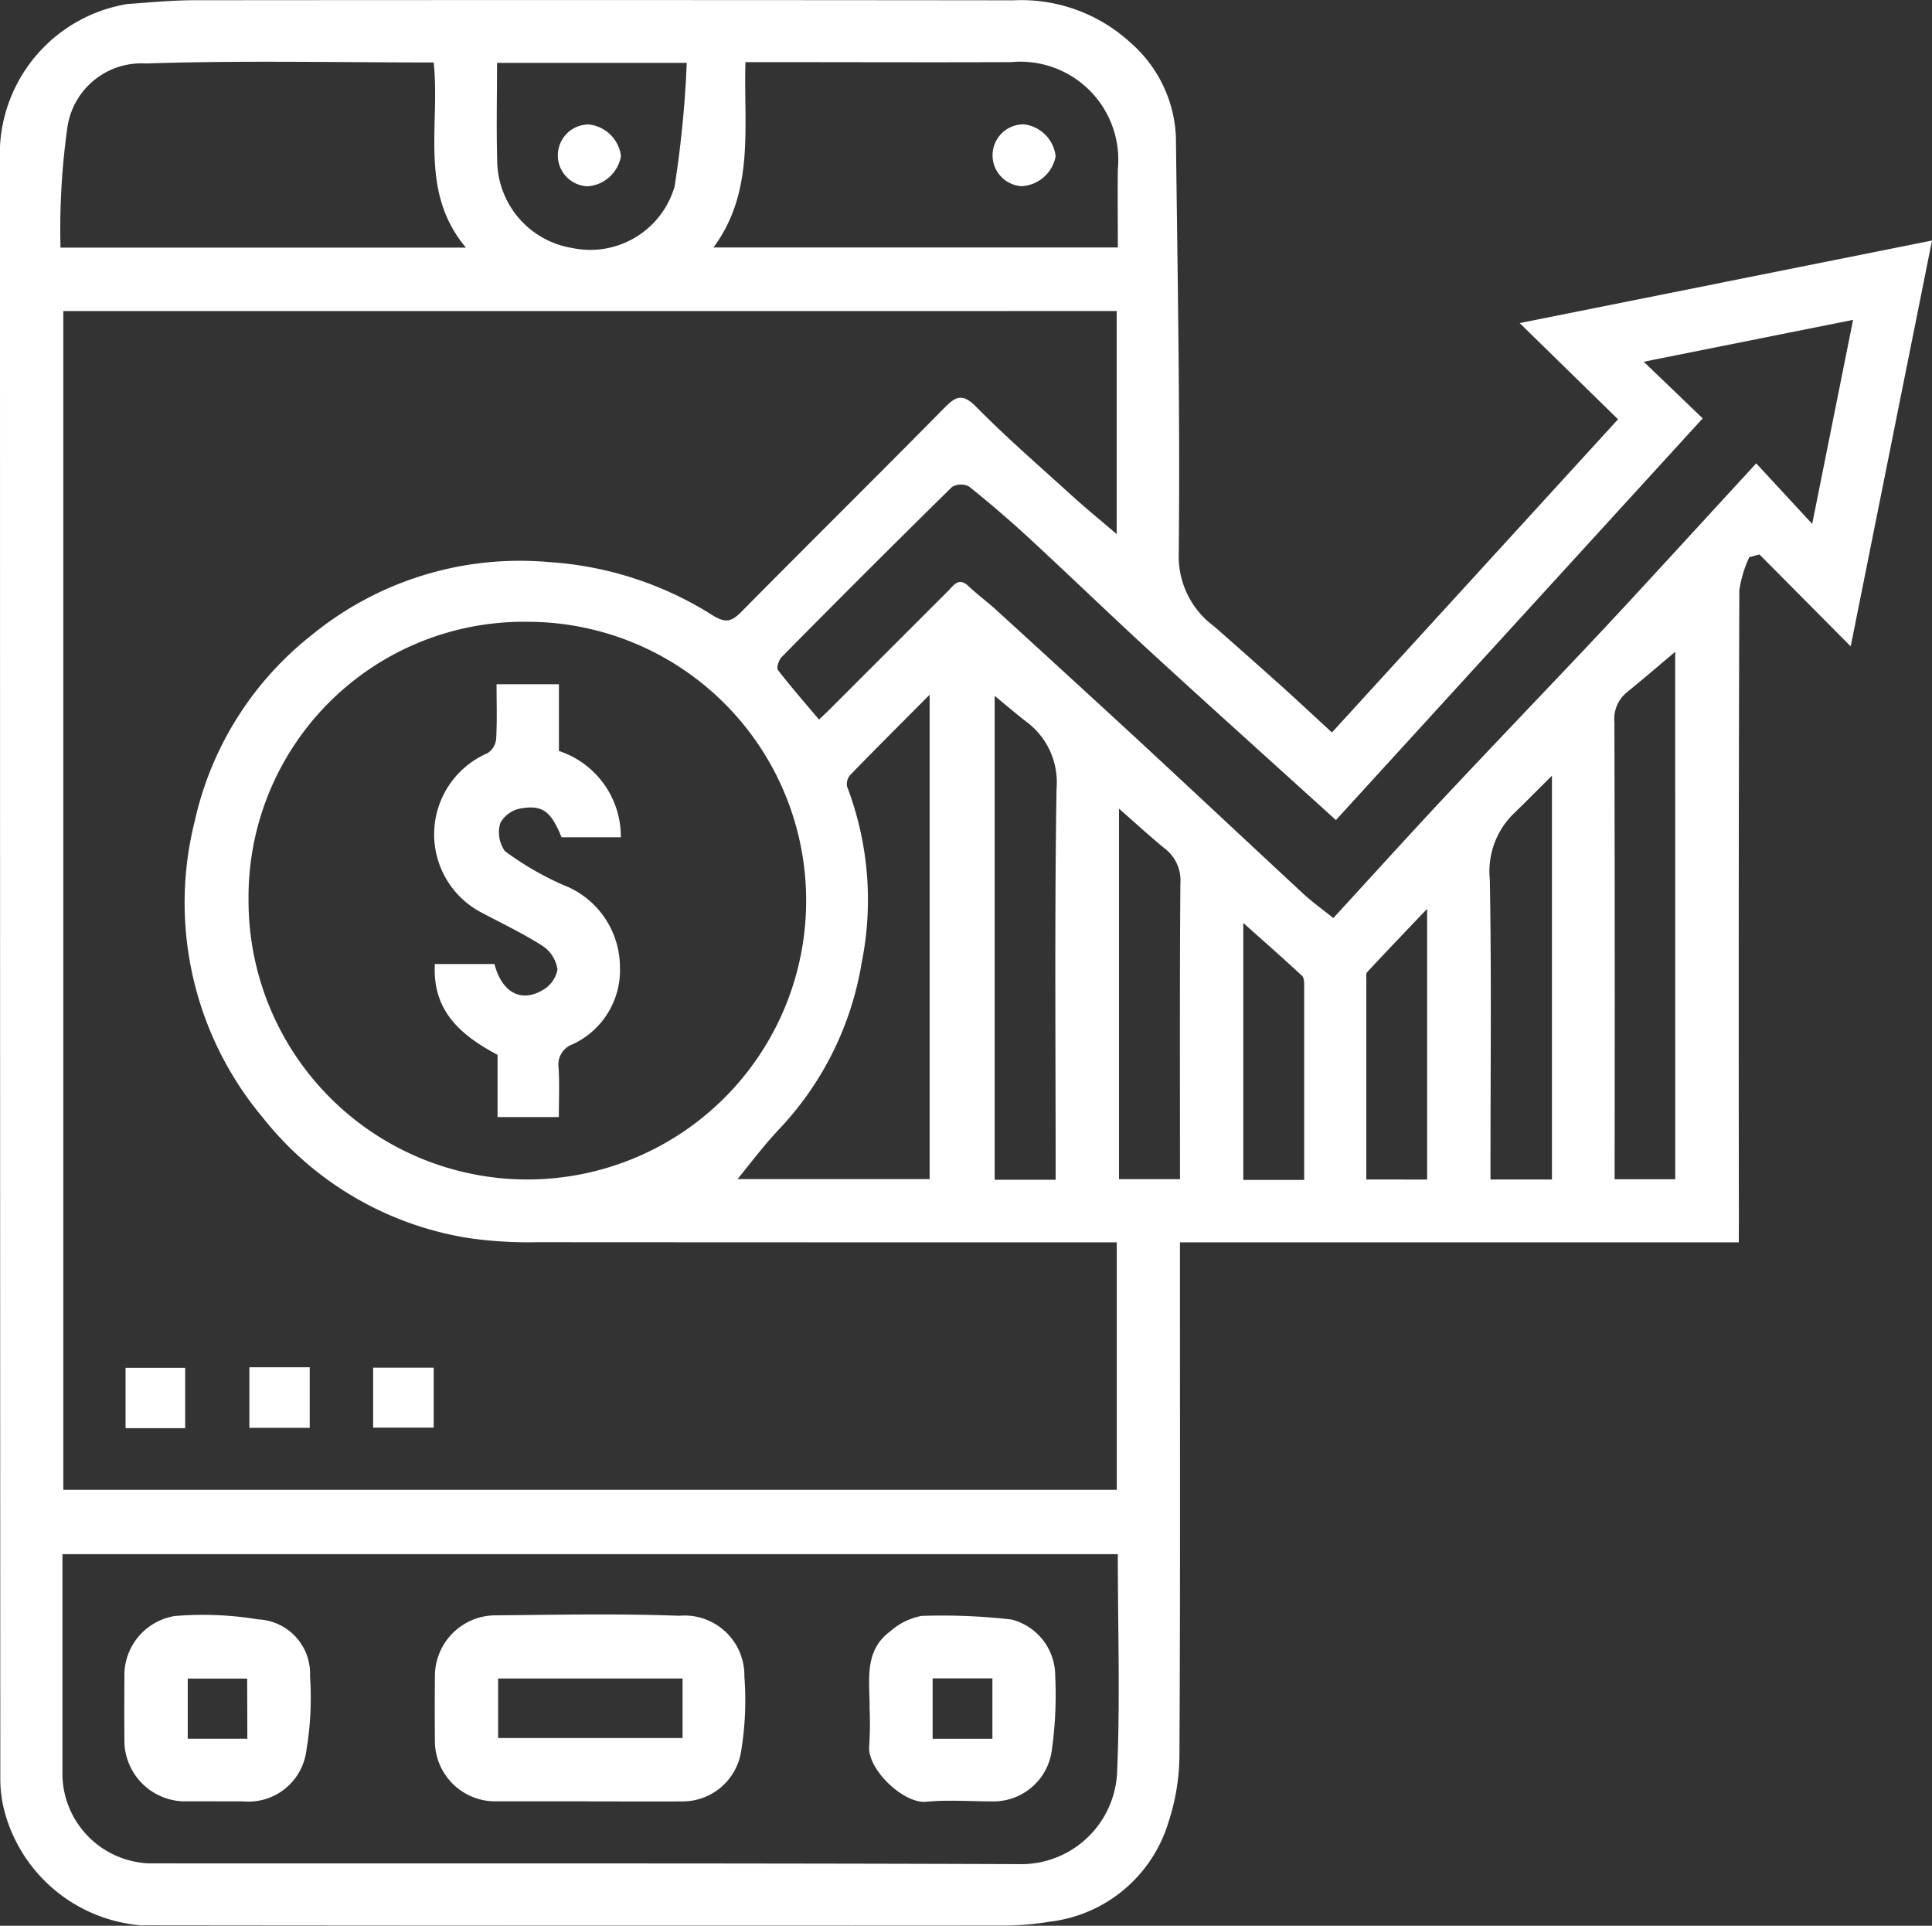 <svg xmlns="http://www.w3.org/2000/svg" xmlns:xlink="http://www.w3.org/1999/xlink" width="68.081" height="67.854" viewBox="0 0 68.081 67.854">
  <rect x="0" y="0" width="68.081" height="67.854" fill="#333333" stroke="none"/>
  <defs>
    <clipPath id="clip-path">
      <rect id="Rectangle_4297" data-name="Rectangle 4297" width="68.081" height="67.854" fill="none"/>
    </clipPath>
  </defs>
  <g id="Group_10066" data-name="Group 10066" clip-path="url(#clip-path)">
    <path id="Path_34745" data-name="Path 34745" d="M61.272,43.781H41.579v.754c0,5.745.015,11.49-.017,17.235a7.668,7.668,0,0,1-.382,2.424,4.978,4.978,0,0,1-4.193,3.523,9.9,9.9,0,0,1-1.467.133q-15.282.011-30.564-.007A5.436,5.436,0,0,1,.149,63.792,4.471,4.471,0,0,1,.011,62.67Q0,33.912,0,5.153A5.363,5.363,0,0,1,4.5.146C5.285.09,6.071.014,6.856.013Q21.284,0,35.711.016a5.694,5.694,0,0,1,4.147,1.511,4.661,4.661,0,0,1,1.579,3.282c.059,4.913.151,9.827.1,14.739a3.05,3.05,0,0,0,1.241,2.522q1.168,1.024,2.326,2.061c.588.528,1.164,1.069,1.832,1.682L57.017,14.779l-3.466-3.39L68.081,8.48l-2.865,14.3L62,19.54l-.358.1a4.226,4.226,0,0,0-.351,1.158q-.032,11.079-.015,22.159ZM2.232,10.966V52.5H39.353V43.781h-.781q-9.812,0-19.623-.006a14.9,14.9,0,0,1-2.42-.144,11.553,11.553,0,0,1-7.261-4.238,11.783,11.783,0,0,1-2.4-10.479,11.512,11.512,0,0,1,4.09-6.512,11.581,11.581,0,0,1,8.4-2.591,12.231,12.231,0,0,1,5.732,1.861c.483.306.692.237,1.041-.116,2.373-2.4,4.771-4.77,7.14-7.172.409-.415.644-.536,1.13-.043,1.078,1.093,2.241,2.1,3.379,3.135.488.443,1,.861,1.57,1.347V10.964Zm37.156,43.8H2.2v7.821a3.176,3.176,0,0,0,3.057,3.074c10.2.006,20.408-.011,30.613.027a3.387,3.387,0,0,0,3.493-3.192c.115-2.564.027-5.137.027-7.729M8.758,31.709a9.825,9.825,0,1,0,9.821-9.795,9.7,9.7,0,0,0-9.821,9.795M60,14.747,47.076,28.9c-2.193-1.988-4.342-3.918-6.47-5.87-1.451-1.331-2.867-2.7-4.313-4.037q-1.04-.96-2.146-1.846a.622.622,0,0,0-.6.017q-3.023,2.972-6,5.99c-.1.1-.195.38-.136.456.458.595.954,1.16,1.45,1.749.13-.122.212-.2.292-.276l4.255-4.254c.2-.2.372-.5.72-.172.309.294.657.547.972.835q2.429,2.215,4.847,4.441c1.993,1.844,3.971,3.7,5.963,5.549.323.3.685.558,1.074.871,1.3-1.413,2.558-2.807,3.841-4.178,1.66-1.771,3.338-3.523,5.005-5.285q.98-1.037,1.946-2.087c1.312-1.423,2.621-2.85,4.11-4.471l1.973,2.133,1.441-7.19-7.377,1.476L60,14.746M15.283,2.206c-3.407,0-6.775-.076-10.137.036a2.636,2.636,0,0,0-2.77,2.24A25.843,25.843,0,0,0,2.132,8.73H16.419c-1.663-1.975-.9-4.3-1.137-6.523m9.863,6.518H39.391c0-.945-.01-1.854,0-2.761a3.453,3.453,0,0,0-3.762-3.77c-2.894.012-5.787,0-8.679,0h-.681c-.071,2.267.34,4.541-1.125,6.528m.845,32.828h6.77V24.485c-1.006,1.011-1.906,1.908-2.791,2.819a.486.486,0,0,0-.12.41,11.211,11.211,0,0,1,.516,6.215,11.159,11.159,0,0,1-2.92,5.875c-.562.6-1.06,1.269-1.457,1.749m33.044-18.58c-.5.419-1.092.932-1.7,1.423a1.216,1.216,0,0,0-.442,1.06q.02,7.754.008,15.508v.593h2.136ZM37.2,41.575c0-4.638-.041-9.212.031-13.783a2.659,2.659,0,0,0-1.08-2.369c-.365-.283-.717-.584-1.1-.9V41.575ZM17.515,2.219c0,1.178-.027,2.314.006,3.448a3.147,3.147,0,0,0,2.635,3.075,3.094,3.094,0,0,0,3.615-2.164A37.842,37.842,0,0,0,24.2,2.219ZM54.689,27.337c-.518.514-.945.946-1.38,1.367A2.844,2.844,0,0,0,52.5,31c.059,3.3.023,6.6.023,9.9v.665h2.166ZM39.432,28.5V41.553h2.149c0-3.5-.013-6.964.014-10.426a1.408,1.408,0,0,0-.546-1.221c-.54-.44-1.053-.914-1.617-1.407M50.29,41.567V32.028c-.769.807-1.446,1.513-2.113,2.23-.048.053-.03.173-.03.262v7.045Zm-4.332.012c0-2.317,0-4.57,0-6.823,0-.126,0-.3-.08-.372-.664-.616-1.344-1.214-2.066-1.858v9.053Z" transform="translate(0 -0.005)" fill="#fff"/>
    <rect id="Rectangle_4294" data-name="Rectangle 4294" width="2.1" height="2.125" transform="translate(4.425 48.197)" fill="#fff"/>
    <rect id="Rectangle_4295" data-name="Rectangle 4295" width="2.126" height="2.134" transform="translate(8.788 48.176)" fill="#fff"/>
    <rect id="Rectangle_4296" data-name="Rectangle 4296" width="2.134" height="2.112" transform="translate(13.149 48.191)" fill="#fff"/>
    <path id="Path_34746" data-name="Path 34746" d="M89.279,318.008c-1.115,0-2.23,0-3.345,0a2.13,2.13,0,0,1-2.053-2.048q-.011-1.195,0-2.389a2.142,2.142,0,0,1,2.054-2.115c2.184-.02,4.37-.067,6.551.014a2.11,2.11,0,0,1,2.3,2.138,11.083,11.083,0,0,1-.123,2.687,2.087,2.087,0,0,1-2.042,1.716c-1.115.006-2.23,0-3.345,0Zm3.329-4.329h-6.5v2.1h6.5Z" transform="translate(-68.555 -254.538)" fill="#fff"/>
    <path id="Path_34747" data-name="Path 34747" d="M27.207,318.075c-.387,0-.773,0-1.16,0a2.146,2.146,0,0,1-2.064-2.038c-.007-.773-.007-1.546,0-2.319a2.114,2.114,0,0,1,1.769-2.171,11.945,11.945,0,0,1,2.956.119,1.912,1.912,0,0,1,1.815,1.993,11.261,11.261,0,0,1-.128,2.618,2.058,2.058,0,0,1-2.231,1.8h-.956v0m1.1-4.327H26.214v2.121h2.1Z" transform="translate(-19.598 -254.605)" fill="#fff"/>
    <path id="Path_34748" data-name="Path 34748" d="M167.69,314.858c0-.956-.2-1.98.734-2.662a2.27,2.27,0,0,1,1.1-.539,21.365,21.365,0,0,1,3.164.127,2.045,2.045,0,0,1,1.542,1.989,13.9,13.9,0,0,1-.13,2.687A2.072,2.072,0,0,1,172,318.192c-.773,0-1.551-.059-2.317.013-.808.076-2.1-1.165-2.006-1.985a12.535,12.535,0,0,0,.01-1.362m4.33-1h-2.106v2.13h2.106Z" transform="translate(-137.046 -254.72)" fill="#fff"/>
    <path id="Path_34749" data-name="Path 34749" d="M88.193,131.986v2.352a3.174,3.174,0,0,1,2.181,3.041H88.287c-.372-.9-.653-1.143-1.417-1.021a1.041,1.041,0,0,0-.739.509,1.138,1.138,0,0,0,.159,1,10.678,10.678,0,0,0,2.044,1.188,3.109,3.109,0,0,1,2.009,2.881,2.88,2.88,0,0,1-1.662,2.734.762.762,0,0,0-.5.835c.035.563.009,1.131.009,1.732h-2.16v-2.192c-1.314-.7-2.3-1.559-2.209-3.2h2.1c.26,1,.938,1.38,1.72.906a1.042,1.042,0,0,0,.5-.717,1.2,1.2,0,0,0-.506-.816c-.684-.439-1.425-.792-2.146-1.173a3.113,3.113,0,0,1,.192-5.631.686.686,0,0,0,.3-.5c.036-.631.014-1.264.014-1.927Z" transform="translate(-68.497 -107.877)" fill="#fff"/>
    <path id="Path_34750" data-name="Path 34750" d="M192.684,26.167a1.091,1.091,0,0,1,.073-2.18,1.273,1.273,0,0,1,1.124,1.127,1.29,1.29,0,0,1-1.2,1.053" transform="translate(-156.682 -19.606)" fill="#fff"/>
    <path id="Path_34751" data-name="Path 34751" d="M108.849,26.179A1.09,1.09,0,0,1,108.89,24a1.279,1.279,0,0,1,1.14,1.112,1.288,1.288,0,0,1-1.181,1.069" transform="translate(-88.148 -19.615)" fill="#fff"/>
  </g>
</svg>
